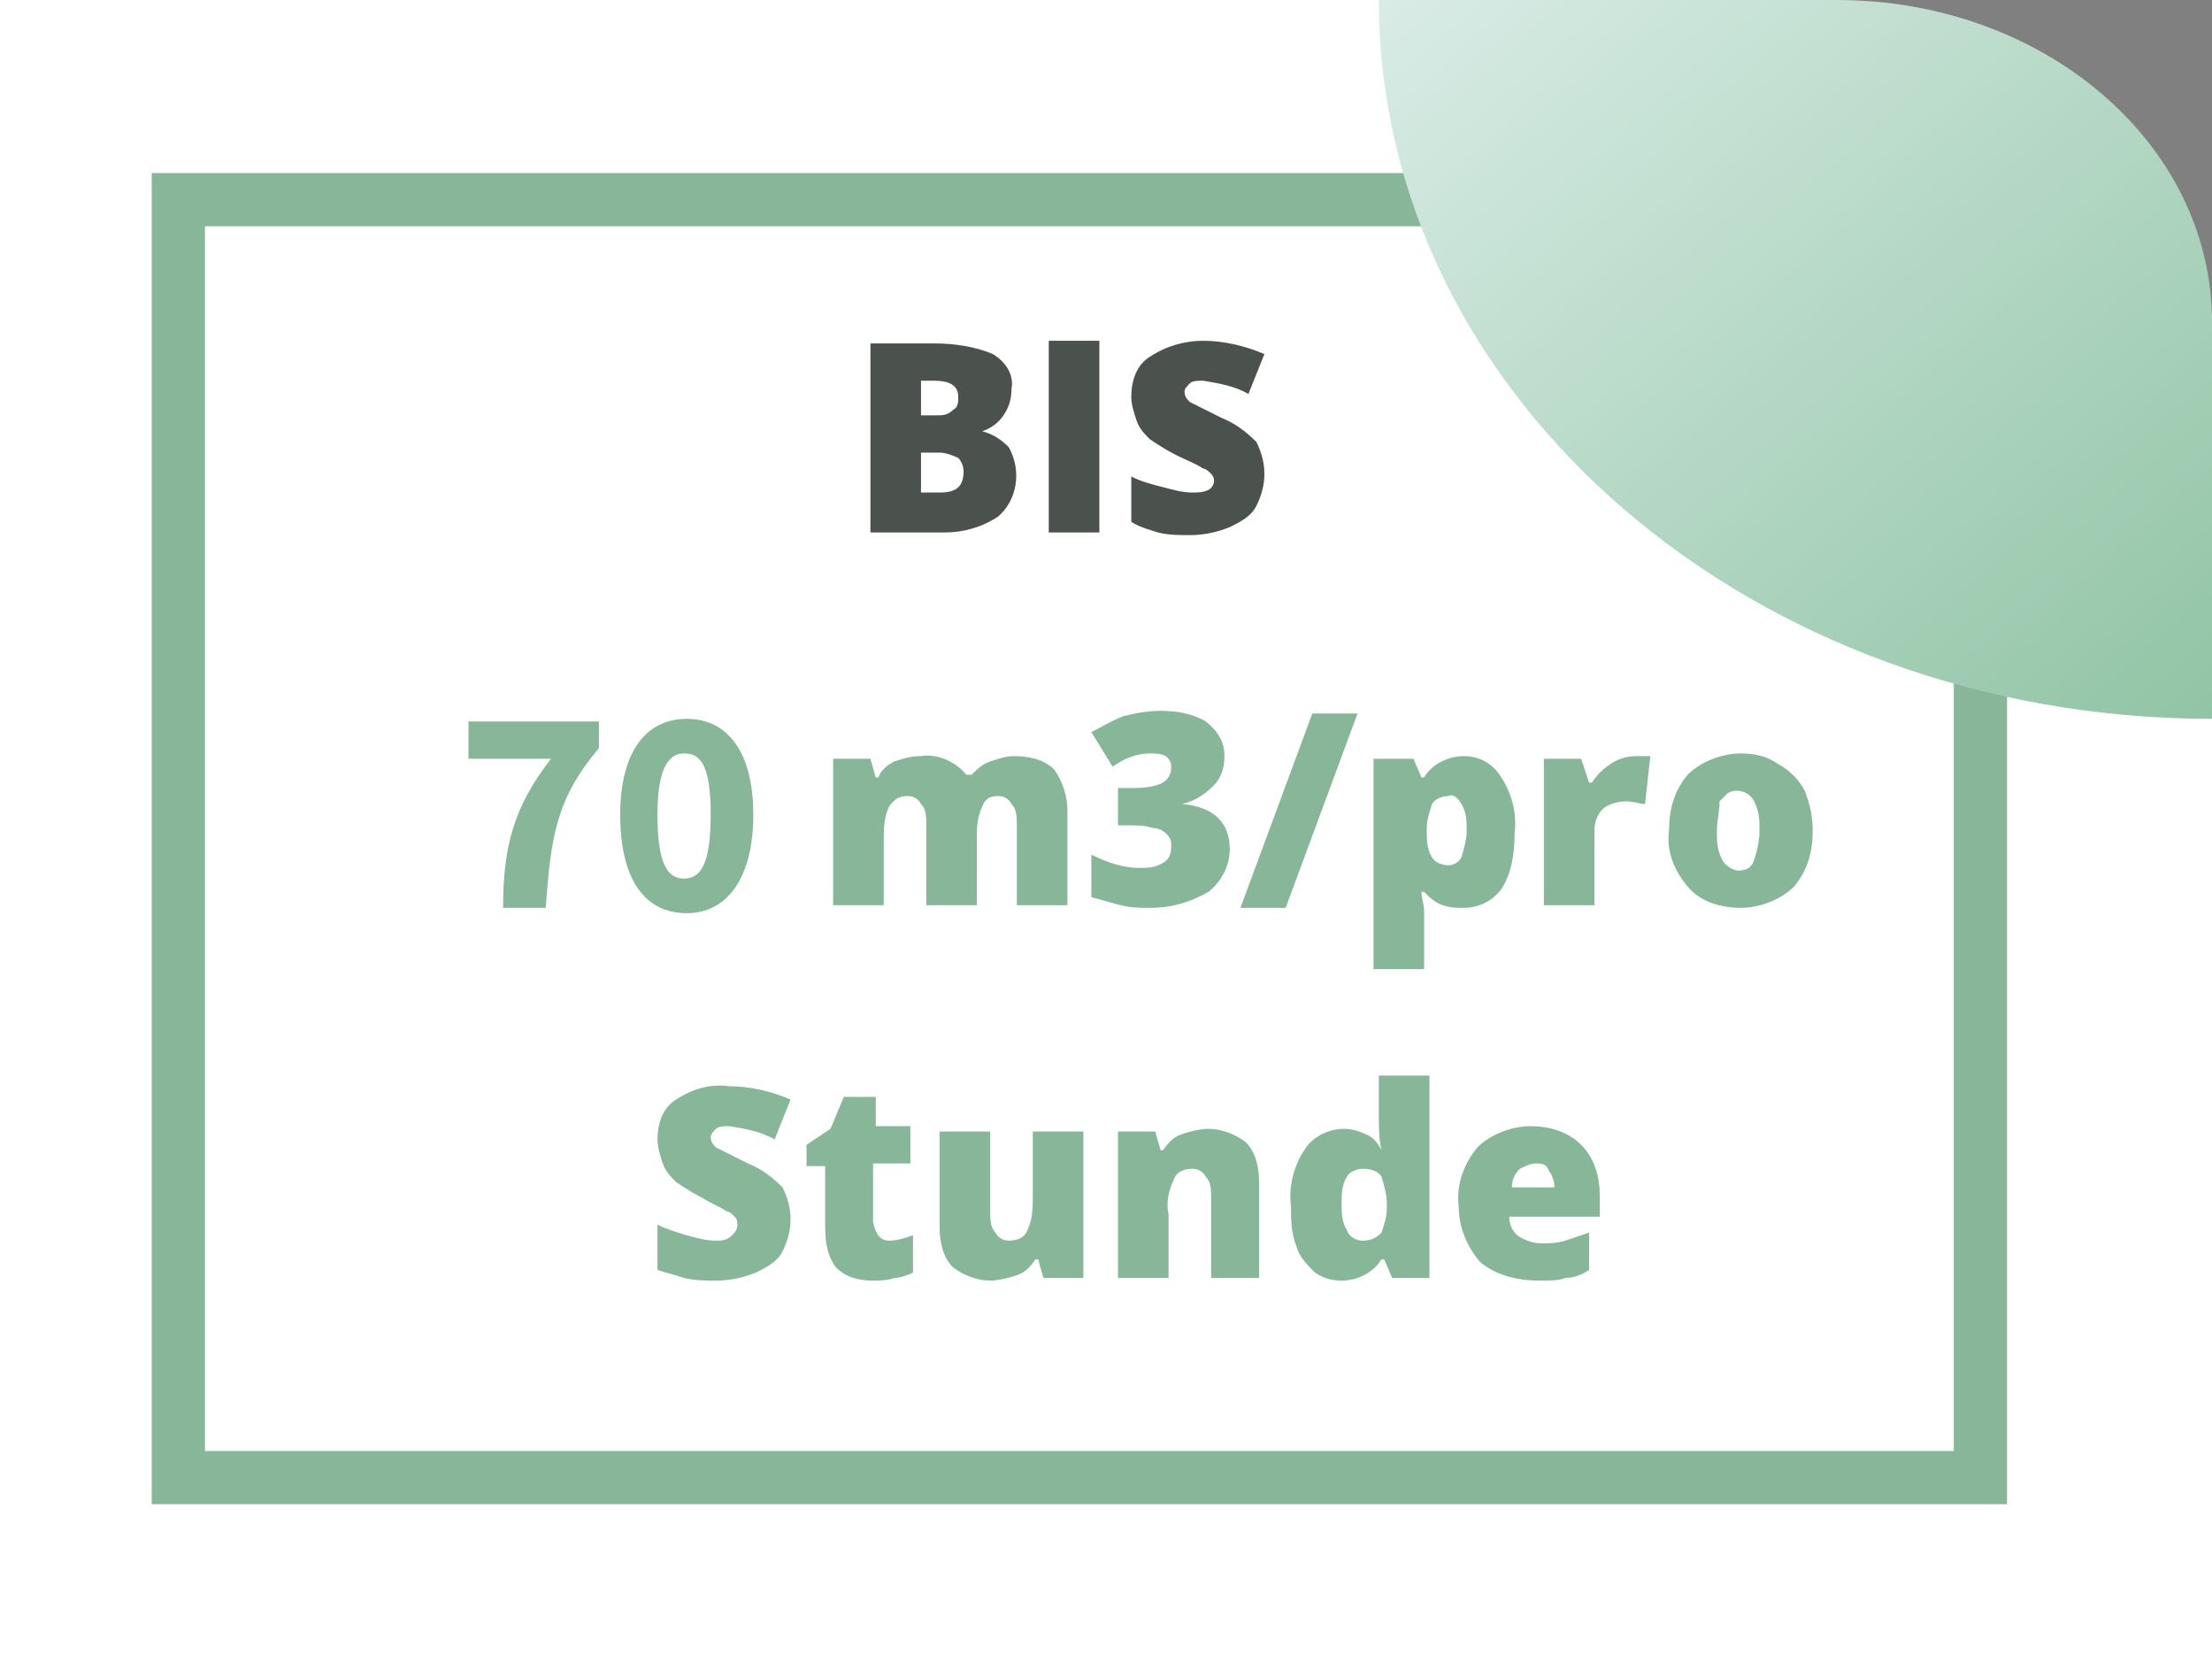 <?xml version="1.0" encoding="utf-8"?>
<!-- Generator: Adobe Illustrator 26.2.1, SVG Export Plug-In . SVG Version: 6.00 Build 0)  -->
<svg version="1.1" id="Ebene_1" xmlns="http://www.w3.org/2000/svg" xmlns:xlink="http://www.w3.org/1999/xlink" x="0px" y="0px"
	 viewBox="0 0 83.1 63" style="enable-background:new 0 0 83.1 63;" xml:space="preserve">
<rect x="0" y="0" width="83.1" height="63" fill="#808080" stroke="none"/>
<style type="text/css">
	.st0{fill:#FFFFFF;}
	.st1{fill:none;stroke:#88B699;stroke-width:2;}
	.st2{fill:url(#SVGID_1_);}
	.st3{fill:#4B514D;}
	.st4{fill:#88B699;}
</style>
<g id="Ebene_2_1_">
	<g id="Ebene_1-2">
		<path class="st0" d="M80.1,71.6H0V0h66.3C68,0,83.1,10.4,83.1,11.9v59.7H80.1z"/>
		<rect x="6.7" y="7.5" class="st1" width="67.7" height="48"/>
		
			<linearGradient id="SVGID_1_" gradientUnits="userSpaceOnUse" x1="-482.498" y1="-695.024" x2="-455.796" y2="-725.988" gradientTransform="matrix(1 0 0 -1 539.06 -699.13)">
			<stop  offset="0" style="stop-color:#D9ECE6"/>
			<stop  offset="1" style="stop-color:#91C4A5"/>
		</linearGradient>
		<path class="st2" d="M83.1,12.1V27C65.8,27,51.8,14.9,51.8,0H69C76.8,0,83.1,5.4,83.1,12.1z"/>
		<path class="st3" d="M32.6,12.9h2.5c0.7,0,1.5,0.1,2.2,0.4c0.5,0.3,0.8,0.8,0.7,1.3c0,0.4-0.1,0.7-0.3,1s-0.5,0.5-0.8,0.6l0,0
			c0.4,0.1,0.7,0.3,1,0.6c0.5,0.9,0.3,2-0.4,2.6c-0.6,0.4-1.3,0.6-2,0.6h-2.8v-7.1H32.6z M34.6,15.6h0.6c0.2,0,0.4,0,0.6-0.2
			c0.2-0.1,0.2-0.3,0.2-0.5c0-0.4-0.3-0.6-0.9-0.6h-0.5C34.6,14.3,34.6,15.6,34.6,15.6z M34.6,17v1.5h0.7c0.6,0,0.9-0.2,0.9-0.8
			c0-0.2-0.1-0.4-0.2-0.5c-0.2-0.1-0.5-0.2-0.7-0.2H34.6z M39.4,20v-7.2h1.9V20H39.4z M47.5,17.8c0,0.4-0.1,0.8-0.3,1.2
			c-0.2,0.4-0.6,0.6-1,0.8c-0.5,0.2-1,0.3-1.5,0.3c-0.4,0-0.8,0-1.2-0.1c-0.3-0.1-0.7-0.2-1-0.4v-1.7c0.4,0.2,0.8,0.3,1.2,0.4
			s0.7,0.2,1.1,0.2c0.2,0,0.4,0,0.6-0.1c0.2-0.1,0.3-0.4,0.1-0.6l0,0c-0.1-0.1-0.2-0.2-0.3-0.2c-0.3-0.2-0.6-0.3-1-0.5
			s-0.7-0.4-1-0.6c-0.2-0.2-0.4-0.4-0.5-0.7c-0.1-0.3-0.2-0.6-0.2-0.9c0-0.6,0.2-1.2,0.7-1.5c0.6-0.4,1.3-0.6,2-0.6
			c0.8,0,1.6,0.2,2.3,0.5l-0.6,1.5c-0.5-0.3-1.1-0.4-1.7-0.5c-0.2,0-0.4,0-0.5,0.1s-0.2,0.2-0.2,0.3c0,0.2,0.1,0.3,0.2,0.4
			c0.4,0.2,0.8,0.4,1.2,0.6c0.5,0.2,0.9,0.5,1.3,0.9C47.4,17,47.5,17.4,47.5,17.8L47.5,17.8z"/>
		<path class="st4" d="M38.2,34v-3c0-0.3,0-0.6-0.2-0.8c-0.1-0.2-0.3-0.3-0.5-0.3c-0.3,0-0.5,0.1-0.6,0.4c-0.2,0.4-0.2,0.8-0.2,1.2
			V34h-1.9v-3c0-0.3,0-0.6-0.2-0.8c-0.1-0.2-0.3-0.3-0.5-0.3c-0.3,0-0.5,0.1-0.7,0.4c-0.2,0.4-0.2,0.9-0.2,1.3V34h-1.9v-5.5h1.4
			l0.2,0.7H33c0.1-0.3,0.4-0.5,0.6-0.6c0.3-0.1,0.6-0.2,1-0.2c0.6-0.1,1.3,0.2,1.7,0.7h0.2c0.2-0.2,0.4-0.4,0.7-0.5s0.6-0.2,0.9-0.2
			c0.5,0,1.1,0.1,1.5,0.5c0.3,0.4,0.5,1,0.5,1.5V34H38.2z M46,28.4c0,0.4-0.1,0.8-0.4,1.1c-0.3,0.3-0.7,0.6-1.2,0.7l0,0
			c1.2,0.1,1.8,0.7,1.8,1.7c0,0.6-0.3,1.2-0.8,1.6c-0.7,0.4-1.4,0.6-2.2,0.6c-0.4,0-0.7,0-1.1-0.1c-0.4-0.1-0.7-0.2-1.1-0.3v-1.6
			c0.6,0.3,1.2,0.5,1.8,0.5c0.3,0,0.6,0,0.9-0.2c0.2-0.1,0.3-0.3,0.3-0.6c0-0.2,0-0.3-0.2-0.5c-0.1-0.1-0.3-0.2-0.5-0.2
			C43,31,42.7,31,42.4,31H42v-1.4h0.5c1,0,1.5-0.2,1.5-0.8c0-0.2-0.1-0.3-0.2-0.4c-0.2-0.1-0.4-0.1-0.6-0.1c-0.5,0-1,0.2-1.4,0.5
			L41,27.5c0.4-0.2,0.7-0.4,1.2-0.6c0.4-0.1,0.9-0.2,1.4-0.2c0.6,0,1.2,0.1,1.7,0.4C45.8,27.5,46,27.9,46,28.4z M51,26.8l-2.7,7.3
			h-1.7l2.7-7.3H51z M55,34.1c-0.3,0-0.5,0-0.8-0.1s-0.5-0.3-0.7-0.5h-0.1c0,0.2,0.1,0.5,0.1,0.7v2.2h-1.9v-7.9h1.5l0.3,0.7h0.1
			c0.3-0.5,0.9-0.8,1.5-0.8s1.1,0.3,1.4,0.8c0.4,0.6,0.6,1.4,0.5,2.1c0,0.7-0.1,1.5-0.5,2.1C56.1,33.8,55.6,34.1,55,34.1z
			 M54.4,29.9c-0.2,0-0.5,0.1-0.6,0.3c-0.1,0.3-0.2,0.6-0.2,0.9v0.1c0,0.3,0,0.7,0.2,1c0.1,0.2,0.4,0.3,0.6,0.3
			c0.2,0,0.4-0.1,0.5-0.3c0.1-0.3,0.2-0.7,0.2-1s0-0.7-0.2-1C54.8,30,54.6,29.8,54.4,29.9L54.4,29.9z M61.5,28.4c0.2,0,0.3,0,0.5,0
			l0,0l-0.2,1.8c-0.2,0-0.4-0.1-0.7-0.1s-0.7,0.1-0.9,0.3c-0.2,0.2-0.3,0.5-0.3,0.8V34H58v-5.5h1.4l0.3,0.9h0.1
			c0.2-0.3,0.4-0.5,0.7-0.7C60.8,28.5,61.1,28.4,61.5,28.4L61.5,28.4z M68.1,31.2c0,0.8-0.2,1.5-0.7,2.1c-0.5,0.5-1.3,0.8-2,0.8
			s-1.5-0.2-2-0.8s-0.8-1.3-0.7-2.1c0-0.8,0.2-1.5,0.7-2.1c0.5-0.5,1.3-0.8,2-0.8c0.5,0,1,0.1,1.4,0.4c0.4,0.2,0.8,0.6,1,1
			C68,30.2,68.1,30.7,68.1,31.2L68.1,31.2z M64.5,31.2c0,0.4,0,0.7,0.2,1.1c0.1,0.2,0.4,0.4,0.6,0.4c0.3,0,0.5-0.1,0.6-0.4
			c0.1-0.3,0.2-0.7,0.2-1.1s0-0.7-0.2-1.1s-0.7-0.5-1-0.3c-0.1,0.1-0.2,0.2-0.3,0.3C64.6,30.5,64.5,30.8,64.5,31.2L64.5,31.2z
			 M29.7,45.8c0,0.4-0.1,0.8-0.3,1.2c-0.2,0.4-0.6,0.6-1,0.8c-0.5,0.2-1,0.3-1.5,0.3c-0.4,0-0.8,0-1.2-0.1c-0.3-0.1-0.7-0.2-1-0.3
			V46c0.4,0.2,0.8,0.3,1.1,0.4c0.4,0.1,0.7,0.2,1.1,0.2c0.2,0,0.4,0,0.6-0.2c0.1-0.1,0.2-0.2,0.2-0.4c0-0.1,0-0.2-0.1-0.3
			s-0.2-0.2-0.3-0.2c-0.3-0.2-0.6-0.3-0.9-0.5c-0.4-0.2-0.7-0.4-1-0.6c-0.2-0.2-0.4-0.4-0.5-0.7s-0.2-0.6-0.2-0.9
			c0-0.6,0.2-1.2,0.7-1.5c0.6-0.4,1.3-0.6,2-0.5c0.8,0,1.6,0.2,2.3,0.5l-0.6,1.5c-0.5-0.3-1.1-0.4-1.7-0.5c-0.2,0-0.4,0-0.5,0.1
			s-0.2,0.2-0.2,0.3c0,0.2,0.1,0.3,0.2,0.4c0.4,0.2,0.8,0.4,1.2,0.6c0.5,0.2,0.9,0.5,1.3,0.9C29.6,45,29.7,45.4,29.7,45.8z
			 M33.4,46.6c0.3,0,0.6-0.1,0.9-0.2v1.4c-0.2,0.1-0.5,0.2-0.7,0.2c-0.3,0.1-0.5,0.1-0.8,0.1c-0.5,0-1-0.1-1.4-0.5
			c-0.3-0.4-0.4-0.9-0.4-1.5v-2.3h-0.7V43l0.9-0.6l0.5-1.2h1.2v1.1h1.3v1.4h-1.4v2.2C32.9,46.4,33.1,46.6,33.4,46.6z M39.2,48
			L39,47.3h-0.1c-0.2,0.3-0.4,0.5-0.7,0.6s-0.7,0.2-1,0.2c-0.5,0-1-0.2-1.4-0.5c-0.4-0.4-0.5-1-0.5-1.5v-3.6h1.9v3
			c0,0.3,0,0.6,0.2,0.8c0.1,0.2,0.3,0.3,0.5,0.3c0.3,0,0.6-0.1,0.7-0.4c0.2-0.4,0.2-0.9,0.2-1.3v-2.4h1.9V48H39.2z M45.5,48v-3
			c0-0.3,0-0.6-0.2-0.8c-0.1-0.2-0.3-0.3-0.5-0.3c-0.3,0-0.6,0.1-0.7,0.4c-0.2,0.4-0.3,0.9-0.2,1.3V48H42v-5.5h1.4l0.2,0.7h0.1
			c0.2-0.3,0.4-0.5,0.7-0.6s0.7-0.2,1-0.2c0.5,0,1,0.2,1.4,0.5c0.4,0.4,0.5,1,0.5,1.5V48H45.5z M50.4,48.1c-0.4,0-0.7-0.1-1-0.3
			c-0.3-0.3-0.6-0.6-0.7-1c-0.2-0.5-0.2-1-0.2-1.5c-0.1-0.7,0.1-1.5,0.5-2.1c0.3-0.5,0.9-0.8,1.5-0.8c0.3,0,0.6,0.1,0.8,0.2
			c0.3,0.1,0.5,0.4,0.6,0.6l0,0c-0.1-0.4-0.1-0.9-0.1-1.3v-1.5h1.9V48h-1.4L52,47.3h-0.1C51.6,47.8,51,48.1,50.4,48.1z M51.2,46.6
			c0.3,0,0.5-0.1,0.7-0.3c0.1-0.3,0.2-0.6,0.2-0.9v-0.2c0-0.3-0.1-0.7-0.2-1c-0.1-0.2-0.4-0.3-0.7-0.3c-0.2,0-0.5,0.1-0.6,0.3
			c-0.2,0.3-0.2,0.7-0.2,1s0,0.7,0.2,1C50.7,46.5,51,46.6,51.2,46.6z M57.8,48.1c-0.8,0-1.6-0.2-2.2-0.7c-0.5-0.6-0.8-1.3-0.8-2.1
			c-0.1-0.8,0.2-1.6,0.7-2.2c0.5-0.5,1.3-0.8,2-0.8s1.4,0.2,1.9,0.7s0.7,1.2,0.7,1.9v0.8h-3.4c0,0.3,0.1,0.5,0.3,0.7
			c0.3,0.2,0.6,0.3,0.9,0.3c0.3,0,0.6,0,0.9-0.1c0.3-0.1,0.6-0.2,0.9-0.3v1.4c-0.3,0.2-0.6,0.3-0.9,0.3
			C58.6,48.1,58.2,48.1,57.8,48.1z M57.7,43.7c-0.2,0-0.4,0.1-0.6,0.2c-0.2,0.2-0.3,0.4-0.3,0.7h1.6c0-0.2-0.1-0.5-0.2-0.6
			C58.1,43.7,57.9,43.7,57.7,43.7z"/>
	</g>
</g>
<g>
	<g>
		<path class="st4" d="M20.7,28.5h-3.1v-1.4h4.9v1c-1.6,1.9-1.8,3.3-2,6h-1.6C18.9,31.8,19.3,30.3,20.7,28.5z"/>
		<path class="st4" d="M23.3,30.6c0-2.4,1-3.6,2.5-3.6c1.5,0,2.5,1.2,2.5,3.6c0,2.4-1,3.7-2.5,3.7C24.2,34.3,23.3,33,23.3,30.6z
			 M26.7,30.6c0-1.9-0.4-2.3-1-2.3c-0.5,0-1,0.4-1,2.3s0.4,2.4,1,2.4C26.3,33,26.7,32.5,26.7,30.6z"/>
	</g>
</g>
</svg>

